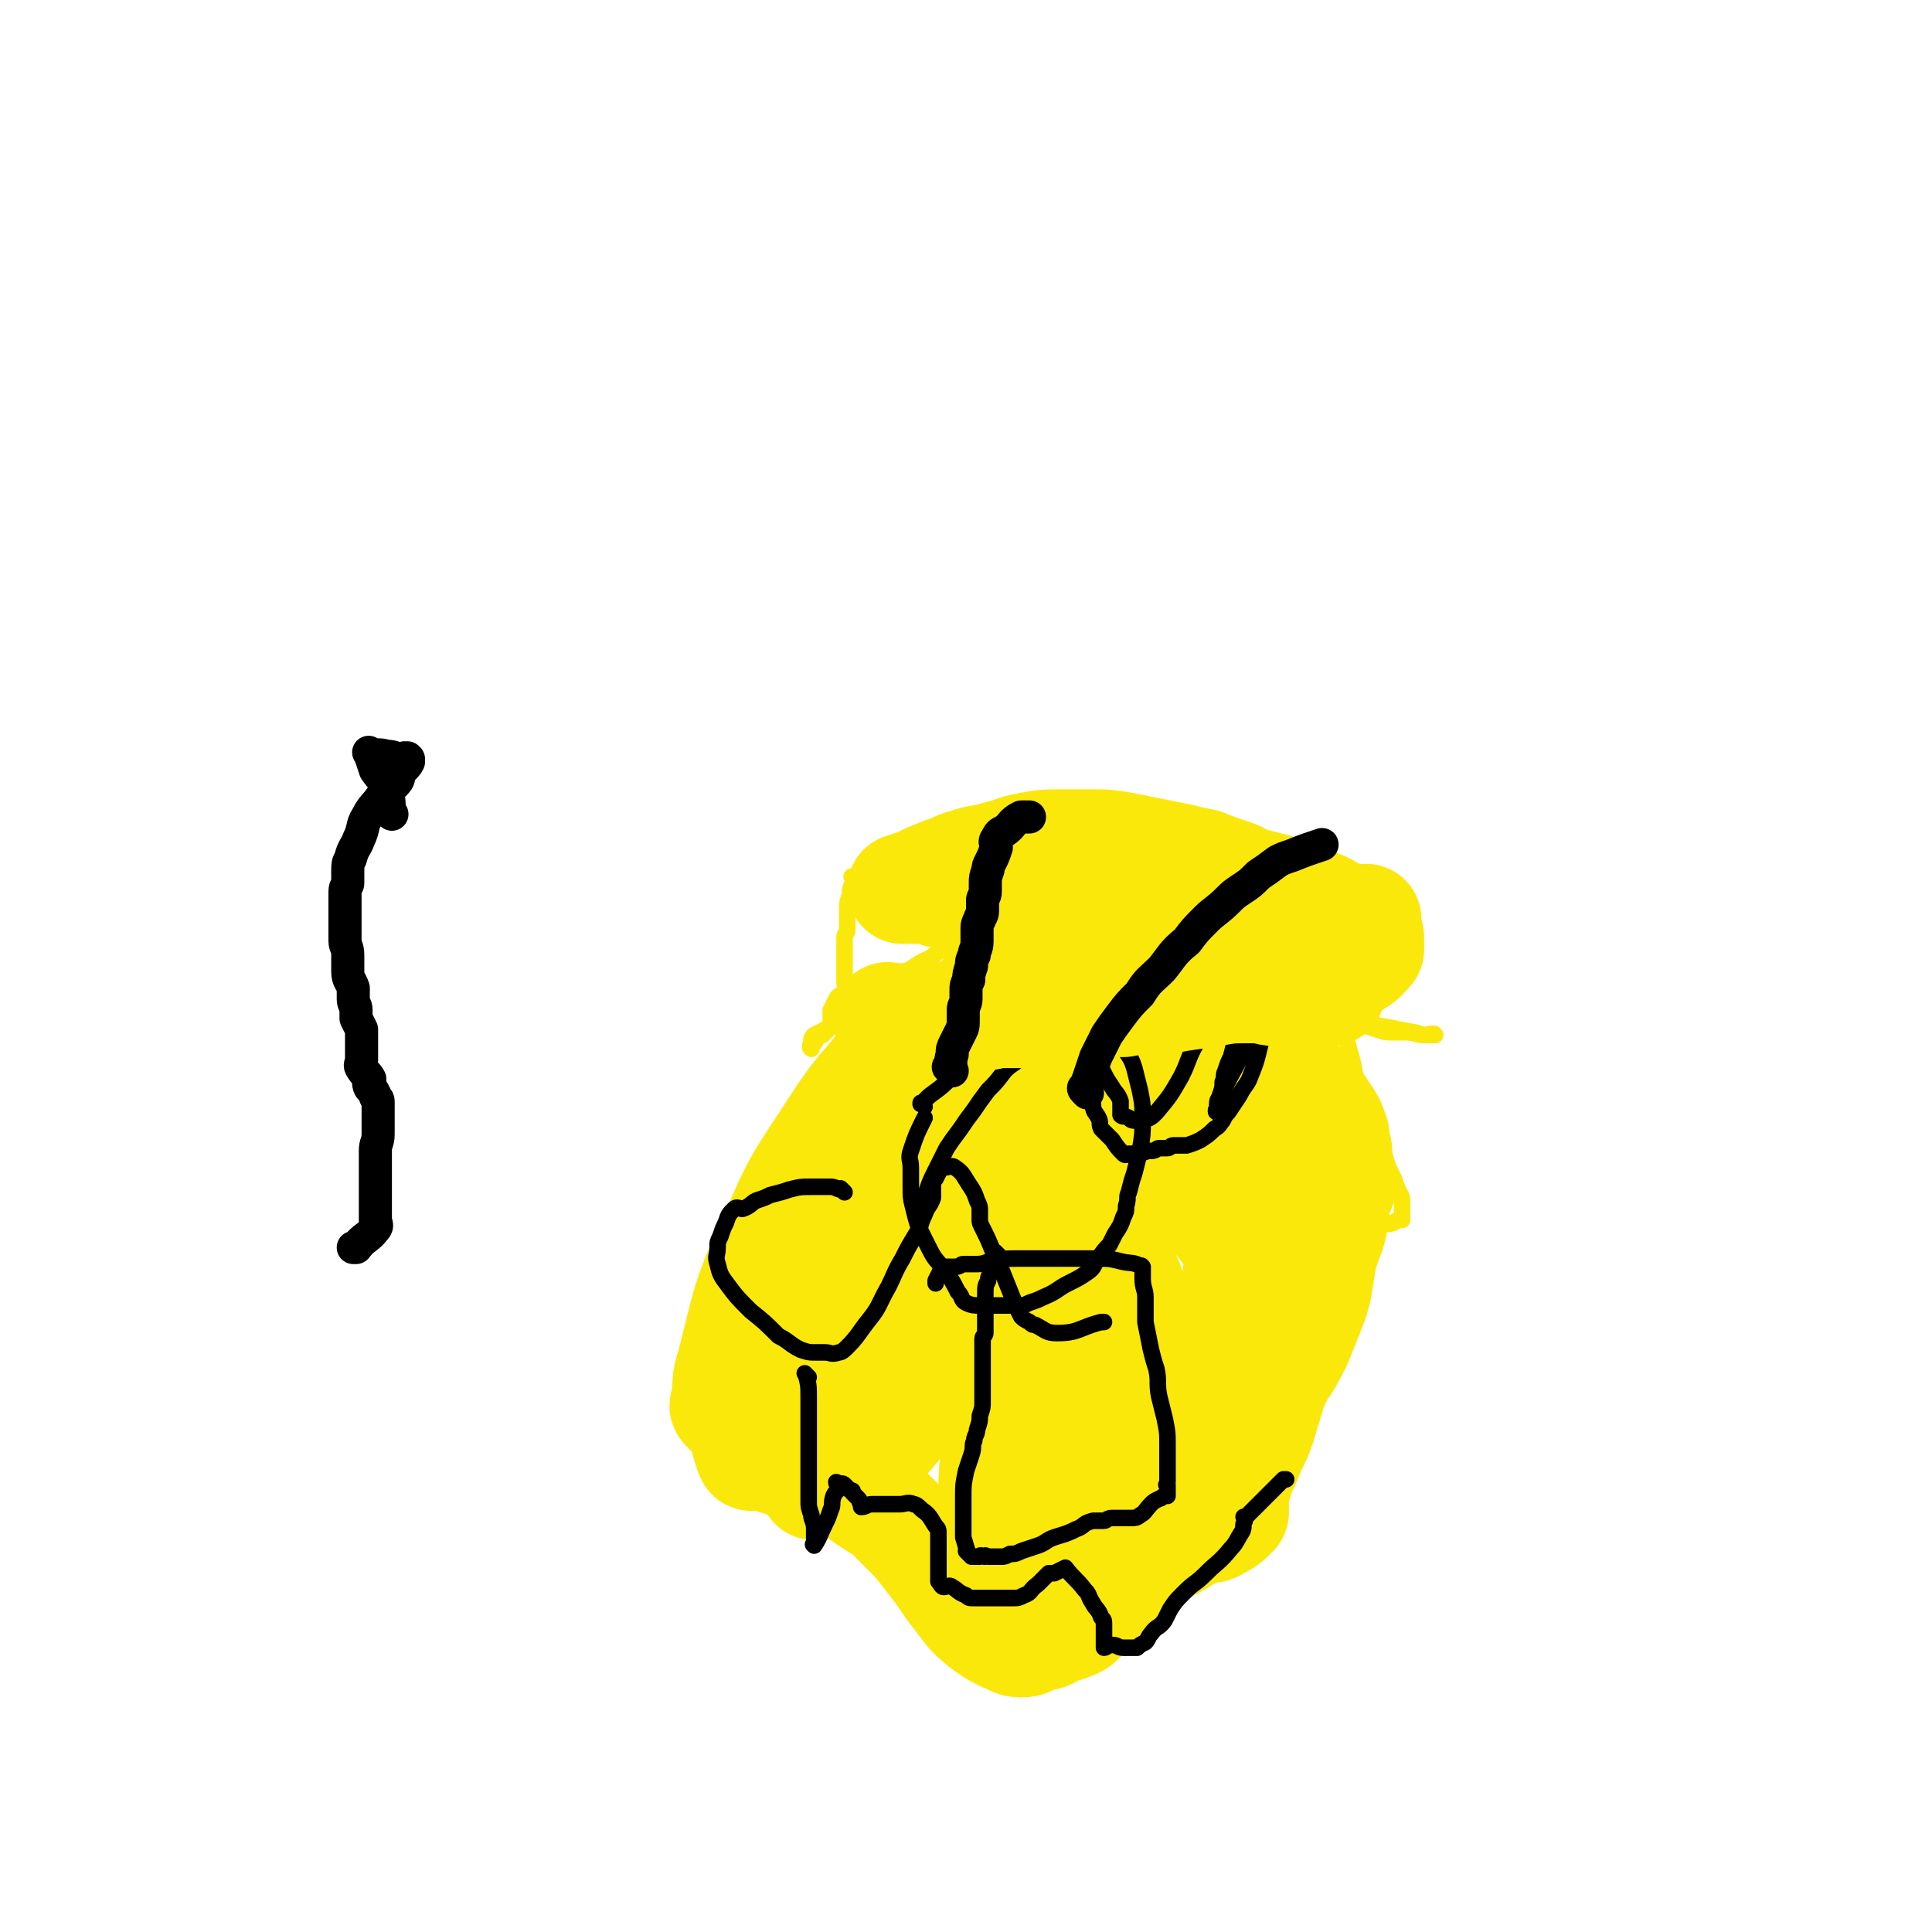 <svg viewBox='0 0 700 700' version='1.1' xmlns='http://www.w3.org/2000/svg' xmlns:xlink='http://www.w3.org/1999/xlink'><g fill='none' stroke='#FAE80B' stroke-width='40' stroke-linecap='round' stroke-linejoin='round'><path d='M264,511c-1,-1 -1,-1 -1,-1 -1,-1 0,-1 0,-2 1,-7 0,-7 2,-13 6,-23 5,-24 15,-45 9,-22 10,-22 23,-42 9,-14 10,-13 20,-26 3,-4 3,-4 6,-7 0,-1 1,0 2,0 2,0 2,0 5,-1 2,-1 2,-1 5,-1 2,0 2,0 4,0 2,0 2,0 5,0 2,0 2,0 5,0 2,0 2,0 5,0 3,0 3,0 6,0 3,0 3,0 7,0 7,0 7,0 13,0 6,0 6,0 11,2 6,1 6,1 10,4 8,3 7,5 15,8 12,3 12,3 24,5 6,1 6,0 12,1 4,0 4,0 8,1 2,0 2,1 4,1 1,0 2,-1 3,0 2,1 2,1 3,3 2,3 2,3 4,6 2,3 2,3 3,6 1,2 0,2 1,5 1,3 0,3 1,7 0,3 1,3 1,6 0,3 -1,3 -2,6 -1,4 0,4 -1,8 -1,6 -2,6 -4,13 -1,6 -1,6 -2,12 -1,4 -1,4 -3,9 -2,5 -2,5 -4,10 -3,6 -3,6 -7,12 -3,7 -3,7 -8,12 -4,7 -5,7 -10,14 -6,7 -5,7 -11,15 -6,7 -6,7 -12,15 -4,5 -3,5 -8,10 -4,4 -4,4 -9,9 -4,4 -4,4 -8,8 -2,2 -2,2 -5,5 -2,2 -2,2 -5,3 -1,1 -1,-1 -3,0 -2,1 -2,2 -4,3 -2,1 -2,0 -5,1 -2,1 -2,2 -5,2 -3,0 -3,-1 -6,-2 -4,-2 -4,-2 -8,-5 -5,-4 -5,-5 -9,-10 -4,-5 -4,-6 -8,-11 -3,-4 -3,-4 -7,-9 -5,-5 -5,-5 -10,-10 -4,-3 -5,-3 -9,-6 -3,-2 -3,-2 -6,-5 -2,-2 -2,-3 -5,-5 -1,-1 -1,-1 -3,-1 -2,0 -2,0 -4,0 0,0 0,0 -1,0 -1,0 -1,0 -3,0 -1,0 -1,0 -3,0 -3,-1 -3,-1 -6,-2 -1,0 -1,-1 -3,-1 -2,-1 -2,-1 -4,-1 -1,0 -1,0 -1,0 -1,0 -2,1 -2,0 -1,-2 -1,-3 -2,-6 -1,-5 -1,-5 -2,-10 -1,-4 -1,-5 0,-9 0,-4 1,-4 2,-7 1,-2 1,-2 2,-4 5,-8 6,-8 11,-16 7,-10 7,-11 14,-20 7,-9 8,-9 16,-17 7,-7 7,-7 14,-15 5,-4 5,-4 9,-8 3,-2 3,-1 6,-3 2,-1 2,-2 5,-3 1,0 1,0 3,0 1,0 2,1 3,0 3,-2 3,-3 6,-4 1,-1 1,0 2,0 1,0 1,-1 3,-2 2,-1 2,0 5,-1 2,-2 2,-3 4,-4 0,-1 0,1 1,1 2,0 2,0 4,0 3,0 3,-1 7,-1 4,0 4,0 9,2 6,3 7,2 12,7 7,4 6,5 12,11 6,6 6,6 12,12 7,8 8,7 14,15 6,8 5,8 10,16 2,6 2,6 5,11 1,4 2,4 3,9 1,4 1,4 1,8 0,6 -1,6 -2,12 -1,5 -1,5 -3,11 -1,4 -1,4 -3,9 -2,4 -2,4 -4,9 -2,4 -2,4 -3,8 -1,3 -1,3 -1,7 0,1 0,1 0,2 0,0 0,1 0,1 -3,3 -3,3 -7,5 -1,1 -1,0 -3,0 -2,1 -2,1 -4,2 -2,1 -2,1 -4,2 -3,2 -3,2 -7,4 -2,1 -2,1 -4,2 -6,1 -6,1 -12,2 -2,0 -2,-1 -3,-1 -4,0 -4,1 -8,1 -2,0 -2,0 -5,0 -4,0 -4,-1 -9,-1 -2,-1 -2,0 -4,0 -1,0 -1,-1 -2,-1 -1,0 -1,0 -3,0 -1,0 -1,0 -2,0 -1,0 -1,0 -2,0 0,0 0,0 0,0 0,0 0,0 0,0 -1,0 -1,1 -1,0 -3,-4 -4,-4 -6,-9 -1,-6 -1,-6 -1,-12 0,-10 0,-11 3,-20 2,-10 3,-10 7,-20 2,-8 2,-8 6,-15 3,-7 3,-7 7,-14 3,-7 2,-7 6,-13 2,-5 2,-5 5,-9 2,-4 2,-4 5,-8 2,-3 3,-3 6,-7 3,-4 3,-4 6,-9 2,-3 2,-3 5,-7 1,-2 1,-2 3,-5 3,-3 2,-3 6,-6 1,0 1,0 3,0 1,0 2,1 3,0 2,-1 2,-2 4,-3 1,0 1,0 2,0 1,0 1,0 3,0 0,0 0,0 1,0 2,0 2,0 4,0 0,0 0,0 1,0 0,0 0,0 0,0 2,4 3,3 5,7 2,5 1,5 2,10 0,5 0,5 0,11 0,6 -1,6 -2,12 -1,6 -1,6 -2,12 -1,5 0,5 -2,10 -1,4 -2,4 -4,9 -2,3 -2,3 -4,7 -2,4 -2,4 -5,8 -2,4 -2,4 -4,8 -2,4 -2,4 -4,9 -2,3 -2,3 -4,7 -2,4 -3,4 -5,9 -3,5 -2,5 -5,10 -3,7 -3,7 -6,14 -2,6 -3,6 -5,12 0,1 1,2 0,3 -1,1 -2,1 -4,1 -1,0 -2,-1 -3,0 -3,1 -3,2 -6,4 -1,0 -1,0 -2,0 -1,0 -1,0 -3,0 -1,0 -1,1 -2,0 -5,-8 -7,-8 -9,-17 -2,-9 -1,-10 0,-19 1,-10 2,-10 5,-20 0,-1 0,-2 0,-3 3,-8 2,-8 6,-15 3,-7 3,-7 7,-14 2,-5 2,-5 5,-10 2,-3 2,-3 4,-7 1,-3 1,-3 3,-6 1,-1 1,-1 2,-2 0,0 0,0 1,0 0,0 0,0 0,0 0,0 0,0 0,0 3,8 4,8 6,16 1,6 1,6 0,11 -1,7 -1,7 -3,13 -2,6 -1,7 -4,12 -2,6 -2,6 -5,11 -3,5 -4,5 -7,11 -5,10 -4,10 -8,21 -3,8 -3,8 -7,16 -2,6 -3,5 -6,11 -2,5 -2,5 -4,9 0,2 0,2 0,4 0,0 0,0 0,0 -1,0 -1,0 -1,0 0,0 0,0 0,0 -2,1 -2,1 -4,1 0,0 0,0 0,0 -2,-19 -4,-19 -4,-38 0,-7 1,-7 3,-13 1,-6 2,-5 3,-11 1,-4 0,-4 1,-8 1,-5 2,-5 3,-10 2,-6 1,-6 3,-12 2,-8 2,-8 5,-16 2,-10 2,-10 5,-20 2,-8 1,-8 3,-15 1,-5 1,-5 2,-10 1,-4 0,-4 0,-9 0,-2 0,-2 0,-4 0,-1 0,-1 0,-1 0,0 0,0 0,0 0,0 0,0 0,0 -2,-1 -2,0 -4,0 0,0 0,0 -1,0 -3,2 -3,2 -5,4 -1,1 -1,2 -2,4 -3,5 -4,5 -7,11 -4,6 -4,6 -8,11 -3,6 -2,7 -6,12 -2,4 -2,4 -5,8 -3,4 -3,4 -6,8 -3,4 -3,4 -6,8 -4,6 -5,5 -10,11 -3,5 -3,5 -7,10 -3,4 -3,4 -6,8 -2,2 -1,3 -3,5 -1,1 -1,1 -3,2 -1,1 -1,1 -2,1 0,0 0,0 -1,0 -1,0 -1,0 -2,0 0,0 0,0 -1,0 0,0 0,0 0,0 -1,-11 -2,-11 -1,-21 1,-10 2,-10 6,-19 6,-12 7,-11 14,-23 4,-7 4,-7 8,-14 2,-4 1,-4 3,-8 2,-3 3,-3 5,-6 1,-1 0,-1 0,-2 0,-2 1,-2 2,-3 0,0 -1,0 -1,0 0,0 0,0 0,0 0,0 0,-1 0,-1 -1,0 0,0 0,1 0,0 0,0 0,0 -3,5 -3,5 -6,11 -2,4 -3,4 -6,9 -3,4 -3,4 -6,9 -2,6 -2,6 -5,11 -3,7 -4,7 -7,13 -3,8 -2,8 -5,15 -2,7 -2,6 -4,13 -1,4 0,4 -1,8 0,3 0,3 -1,6 0,2 -1,2 -1,4 0,1 0,1 0,3 0,1 0,1 0,2 0,1 0,1 0,2 0,0 0,0 0,0 0,0 0,0 0,-1 -1,0 0,1 0,1 7,-3 7,-4 13,-8 4,-2 4,-2 8,-5 5,-4 5,-4 9,-9 2,-2 1,-2 3,-5 1,-2 0,-2 2,-4 2,-2 2,-1 4,-3 2,-2 2,-2 4,-4 4,-3 4,-3 8,-6 2,-2 3,-1 6,-3 3,-2 3,-3 7,-6 3,-2 3,-2 6,-3 2,-1 2,0 5,0 1,0 2,-1 2,0 4,12 5,13 6,26 1,11 0,12 -1,23 -1,11 -2,11 -4,21 -1,5 0,5 -1,11 0,2 -1,2 -1,5 0,1 0,1 0,2 0,0 0,0 0,0 1,-9 1,-9 3,-17 1,-8 0,-8 4,-15 9,-18 11,-17 22,-34 0,-1 0,-1 1,-2 '/></g>
<g fill='none' stroke='#000000' stroke-width='6' stroke-linecap='round' stroke-linejoin='round'><path d='M362,455c-1,-1 -1,-1 -1,-1 -1,-1 0,0 0,0 0,0 0,0 0,0 0,0 0,0 0,0 -1,-1 0,0 0,0 0,0 0,0 0,0 0,0 0,0 0,0 -1,-1 0,0 0,0 0,0 0,0 0,0 0,0 0,0 0,0 -1,-1 0,0 0,0 0,0 0,0 0,0 0,0 0,0 0,0 -1,-1 0,0 0,0 0,0 0,0 0,0 0,0 0,0 0,0 -1,-1 0,0 0,0 -1,3 -1,3 -2,7 0,1 -1,1 -1,3 -1,2 -1,2 -1,5 0,2 0,2 0,4 0,2 0,2 0,4 0,1 0,1 0,3 0,1 0,1 0,3 0,1 -1,1 -1,2 0,2 0,2 0,5 0,2 0,2 0,4 0,2 0,2 0,4 0,2 0,2 0,4 0,3 0,3 0,6 0,2 0,2 -1,5 0,2 0,2 -1,5 0,2 -1,2 -1,4 -1,2 0,2 -1,5 -1,3 -1,3 -2,6 -1,5 -1,5 -1,10 0,3 0,3 0,7 0,3 0,3 0,6 0,0 0,0 0,1 1,3 1,4 2,6 0,0 -1,-1 -1,-1 0,0 1,1 2,2 1,0 1,0 2,0 0,0 0,0 1,0 0,0 0,0 0,0 0,0 0,0 0,0 0,0 -1,0 0,0 0,-1 1,0 2,0 0,0 0,0 0,0 0,0 -1,0 0,0 0,-1 0,0 1,0 0,0 0,0 0,0 1,0 1,0 2,0 1,0 1,0 3,0 1,0 1,0 3,-1 2,0 2,0 4,-1 3,-1 3,-1 6,-2 3,-1 3,-2 6,-3 3,-1 4,-1 8,-3 3,-1 2,-2 6,-3 2,0 2,0 4,0 1,0 1,-1 3,-1 1,0 1,0 3,0 0,0 0,0 0,0 1,0 1,0 2,0 1,0 1,0 2,0 1,0 2,0 3,-1 2,-1 2,-2 4,-4 1,-1 1,-1 3,-2 1,0 1,-1 2,-1 0,0 0,0 1,0 0,0 0,0 0,0 0,-1 0,-1 0,-3 0,0 0,0 0,0 0,0 0,0 0,0 0,0 0,0 0,-1 -1,0 0,0 0,-1 0,-1 0,-1 0,-3 0,-2 0,-2 0,-4 0,-3 0,-3 0,-6 0,-5 0,-5 -1,-10 -1,-4 -1,-4 -2,-8 -1,-5 0,-5 -1,-10 -1,-3 -1,-3 -2,-7 -1,-5 -1,-5 -2,-10 0,-4 0,-4 0,-9 0,-3 -1,-3 -1,-7 0,-1 0,-1 0,-3 0,0 0,0 0,-1 0,0 0,0 0,0 0,0 0,0 0,0 -1,-1 0,0 0,0 0,0 0,0 0,0 0,0 0,0 0,0 -1,-1 0,0 0,0 0,0 0,0 0,0 0,0 0,0 0,0 -4,-2 -4,-1 -8,-2 -4,-1 -4,-1 -9,-1 -3,0 -3,0 -7,0 -6,0 -6,0 -11,0 -5,0 -5,0 -10,0 -5,0 -5,0 -9,1 -3,0 -3,1 -6,1 -2,0 -2,0 -5,0 -1,0 -1,1 -3,1 -1,0 -1,0 -3,0 -1,0 -1,0 -2,1 -1,2 -1,2 -2,4 0,0 0,0 0,1 0,0 0,0 0,0 0,0 0,0 0,0 '/><path d='M335,439c-1,-1 -1,-1 -1,-1 -1,-1 0,0 0,0 0,0 0,0 0,0 1,-3 1,-3 2,-7 1,-3 1,-3 3,-7 2,-4 2,-4 4,-8 2,-3 2,-3 5,-7 2,-3 2,-3 5,-7 2,-3 2,-3 5,-7 3,-3 3,-3 6,-7 3,-3 3,-2 6,-5 2,-2 2,-2 4,-5 1,-1 0,-2 2,-3 2,-1 2,-1 5,-2 1,-1 1,-1 3,-2 2,-1 2,-1 4,-1 1,0 1,0 3,0 2,0 2,1 4,1 1,0 1,0 3,0 1,0 2,-1 3,0 2,2 2,3 4,6 1,2 2,2 3,4 2,3 2,3 3,6 1,4 1,4 2,8 1,5 1,5 1,11 0,5 0,5 -1,11 -1,4 -1,4 -2,8 -1,3 -1,3 -2,7 -1,2 0,2 -1,5 0,2 0,2 -1,4 -1,3 -1,3 -3,6 -1,2 -1,2 -2,4 -2,2 -2,2 -4,5 -2,2 -1,3 -4,5 -3,2 -3,2 -7,4 -4,2 -4,3 -9,5 -2,1 -2,1 -5,2 -2,1 -2,1 -5,1 -2,0 -2,0 -4,0 -2,0 -2,0 -5,0 -2,0 -2,0 -4,0 -2,0 -3,0 -5,-1 -2,-1 -1,-2 -3,-4 -2,-4 -2,-4 -5,-8 -2,-3 -3,-3 -5,-7 -2,-4 -2,-4 -4,-8 -1,-3 -1,-3 -2,-7 -1,-4 -1,-4 -1,-8 0,-3 0,-3 0,-7 0,-3 -1,-3 0,-6 2,-6 2,-6 5,-12 0,0 0,0 0,0 '/><path d='M335,401c-1,-1 -1,-1 -1,-1 -1,-1 0,0 0,0 0,0 0,0 0,0 0,0 -1,0 0,0 3,-4 5,-4 9,-8 4,-4 4,-5 8,-10 3,-4 4,-4 7,-9 2,-3 2,-3 4,-7 2,-4 3,-4 5,-9 2,-3 1,-3 3,-7 1,-3 2,-3 3,-6 1,-2 1,-2 2,-5 1,-2 1,-2 1,-4 0,-2 0,-2 0,-4 0,0 0,0 0,-1 0,0 0,0 0,0 0,0 0,0 0,0 -1,-1 0,0 0,0 2,6 1,6 3,12 1,5 1,5 3,10 2,6 2,6 5,11 2,5 1,6 4,11 2,4 2,4 5,8 2,3 2,3 4,7 1,2 1,2 3,5 1,2 2,2 3,5 0,1 0,1 0,3 0,1 0,1 0,2 1,1 1,0 3,1 1,1 1,1 3,1 1,0 1,0 2,0 3,-1 3,-1 5,-3 5,-6 5,-6 9,-13 3,-6 2,-6 6,-13 3,-5 3,-4 6,-9 2,-3 1,-4 3,-7 1,-2 2,-2 3,-4 0,-1 0,-2 0,-3 0,-1 1,-1 1,-2 0,0 0,0 0,0 0,-1 0,-1 0,-2 0,0 0,0 0,0 0,0 0,0 0,0 -1,-1 0,0 0,0 0,0 0,0 0,0 0,0 -1,-1 0,0 0,7 2,8 2,16 0,5 0,5 -1,10 -1,3 -1,3 -2,7 -1,2 -1,2 -2,5 -1,2 0,2 -1,4 0,2 0,2 -1,5 0,1 -1,1 -1,3 0,1 0,1 0,2 0,0 0,0 0,1 0,0 0,0 0,0 0,0 0,0 0,-1 -1,0 0,1 0,1 0,0 0,0 0,0 0,0 -1,0 0,-1 3,-10 4,-10 9,-20 2,-6 3,-6 5,-13 1,-2 0,-2 1,-4 0,0 0,0 0,0 0,0 0,0 0,0 0,0 -1,-1 0,0 0,3 1,4 1,8 0,4 0,4 -1,8 -1,4 -1,4 -3,9 -1,3 -2,3 -4,7 -2,3 -2,3 -4,6 -1,1 -1,1 -2,3 -1,1 -1,2 -3,3 -2,2 -2,2 -5,4 -2,1 -2,1 -5,2 -1,0 -1,0 -3,0 -1,0 -1,0 -2,0 -1,0 -1,1 -2,1 -1,0 -1,0 -3,0 -1,0 -1,1 -3,1 -1,0 -1,0 -1,0 -3,1 -3,1 -6,1 0,1 0,0 -1,0 -1,0 -1,1 -2,0 -2,-2 -2,-2 -4,-5 -2,-2 -2,-2 -4,-4 -1,-2 0,-2 -1,-4 -1,-2 -2,-2 -2,-5 -1,-4 0,-4 0,-9 0,0 0,0 0,0 '/><path d='M306,432c-1,-1 -1,-1 -1,-1 -1,-1 0,0 0,0 0,0 0,0 0,0 -2,0 -2,-1 -4,-1 -3,0 -3,0 -7,0 -4,0 -4,0 -8,1 -3,1 -3,1 -7,2 -2,1 -2,1 -5,2 -2,1 -2,2 -5,3 -1,0 -2,-1 -3,0 -2,2 -2,2 -3,5 -1,2 -1,2 -2,5 -1,2 -1,2 -1,4 0,3 -1,3 0,6 1,4 1,4 4,8 3,4 3,4 8,9 5,4 5,4 10,9 4,2 4,3 8,5 3,1 3,1 6,1 1,0 1,0 3,0 2,0 2,1 5,0 1,0 2,-1 3,-2 4,-4 4,-5 8,-10 4,-5 3,-5 7,-12 2,-4 2,-5 5,-10 2,-4 2,-4 5,-9 2,-3 1,-3 3,-7 1,-3 2,-3 3,-6 0,0 0,0 0,-1 0,-1 0,-1 0,-3 0,0 0,0 0,0 0,-2 0,-2 1,-3 1,-2 1,-2 2,-4 0,0 0,0 0,0 0,0 0,0 0,0 1,0 1,0 1,0 2,0 3,-1 4,0 3,2 3,3 5,6 2,3 2,3 3,6 1,2 1,2 1,4 0,1 0,1 0,3 0,1 0,1 1,3 2,4 2,4 4,9 2,4 2,4 4,9 2,5 2,5 4,10 1,2 1,2 2,4 1,1 1,1 3,2 1,1 1,1 2,1 4,2 4,3 8,3 8,0 8,-2 16,-4 1,0 1,0 1,0 '/><path d='M293,499c-1,-1 -1,-1 -1,-1 -1,-1 0,0 0,0 0,0 0,0 0,0 0,0 0,0 0,0 -1,-1 0,0 0,0 1,4 1,4 1,9 0,3 0,3 0,7 0,4 0,4 0,8 0,2 0,2 0,5 0,2 0,2 0,4 0,2 0,2 0,4 0,2 0,2 0,4 0,2 0,2 0,5 0,2 0,2 1,5 0,2 1,2 1,5 0,1 0,1 0,3 0,1 0,1 0,2 0,0 0,0 0,1 0,0 0,0 0,0 0,0 0,0 0,0 -1,-1 0,0 0,0 2,-3 2,-4 4,-8 1,-2 1,-2 2,-5 1,-2 0,-2 1,-5 1,-2 1,-1 2,-3 0,-1 -1,-1 -1,-2 0,0 0,0 0,0 2,1 2,0 3,1 1,1 1,1 2,2 0,0 0,0 0,0 1,0 1,0 1,1 1,1 1,1 2,2 1,1 0,1 1,2 0,0 0,0 0,1 0,0 0,0 0,0 1,0 0,0 0,-1 0,0 0,1 0,1 2,0 2,-1 4,-1 1,0 1,0 3,0 0,0 0,0 0,0 1,0 1,0 1,0 2,0 2,0 4,0 1,0 1,0 2,0 2,0 3,-1 5,0 1,0 2,1 3,2 3,2 3,3 5,6 1,1 1,1 1,3 0,2 0,2 0,4 0,1 0,1 0,3 0,0 0,0 0,1 0,1 0,1 0,3 0,1 0,1 0,2 0,1 0,1 0,3 0,0 0,0 0,1 0,0 0,0 0,0 0,0 0,0 0,0 1,1 1,2 2,2 1,0 2,-1 3,0 2,1 2,2 5,3 1,1 1,1 3,1 0,0 0,0 1,0 1,0 1,0 3,0 1,0 1,0 2,0 1,0 1,0 2,0 2,0 2,0 3,0 2,0 2,0 3,0 0,0 0,0 0,0 2,0 2,0 4,-1 3,-1 2,-2 5,-4 2,-2 2,-2 4,-4 1,0 1,0 2,0 2,-1 2,-1 4,-2 0,0 0,0 0,0 3,4 4,4 7,8 2,2 1,2 3,5 1,2 2,2 3,5 1,1 1,1 1,3 0,1 0,1 0,2 0,1 0,1 0,3 0,1 0,1 0,2 0,0 0,1 0,1 1,0 1,-1 3,-1 2,0 2,1 4,1 1,0 1,0 3,0 1,0 1,0 2,0 1,-1 1,-1 3,-2 1,-1 1,-2 2,-3 2,-3 3,-2 5,-5 1,-2 1,-2 2,-4 2,-3 2,-3 5,-6 4,-4 4,-3 8,-7 4,-4 5,-4 9,-9 2,-2 2,-3 4,-6 1,-2 0,-2 1,-4 0,0 0,0 0,0 0,0 0,0 0,-1 0,0 0,0 0,0 0,0 0,0 0,0 -1,-1 0,0 0,0 0,0 0,0 0,0 7,-7 7,-7 14,-14 1,0 1,0 1,0 '/></g>
<g fill='none' stroke='#FAE80B' stroke-width='6' stroke-linecap='round' stroke-linejoin='round'><path d='M470,457c-1,-1 -1,-1 -1,-1 -1,-1 0,0 0,0 0,0 0,0 0,0 0,0 0,0 0,0 -1,-1 0,0 0,0 0,0 0,0 0,0 3,0 3,0 6,-1 2,-1 2,-2 4,-3 1,0 1,1 3,0 2,-1 2,-2 5,-3 2,-1 2,0 4,-1 2,-1 2,-1 4,-2 2,-1 2,-1 5,-2 2,-1 2,0 5,-1 1,-1 2,-1 3,-1 0,-1 0,0 0,0 0,0 0,0 0,0 0,0 0,0 0,0 -1,-1 0,0 0,0 0,-1 0,-2 0,-3 0,-2 0,-2 0,-4 0,-1 0,-1 -1,-3 -1,-2 -1,-2 -2,-5 -1,-2 -1,-2 -2,-4 -1,-3 -1,-3 -2,-6 -1,-4 -1,-4 -3,-8 -1,-3 -2,-3 -3,-7 -2,-4 -2,-4 -3,-9 -2,-6 -1,-6 -3,-12 -1,-4 -1,-4 -2,-9 -1,-4 -1,-4 -2,-8 -1,-3 -2,-3 -3,-7 -1,-3 -1,-3 -2,-6 0,-1 0,-1 0,-3 0,0 0,0 0,-1 0,0 0,0 0,0 0,0 0,0 0,0 0,0 0,0 0,0 -1,-1 0,0 0,0 0,0 0,0 0,0 0,0 0,0 0,0 -1,-1 0,0 0,0 0,0 0,0 0,0 -2,0 -2,0 -4,0 -1,0 -1,0 -2,0 -1,0 -1,0 -3,0 -1,0 -1,0 -2,0 0,0 0,0 -1,0 0,0 0,0 0,0 -2,0 -2,0 -5,0 -1,0 -1,0 -3,0 -1,0 -1,1 -2,0 -3,-2 -2,-2 -5,-5 -3,-2 -3,-2 -6,-5 -2,-2 -2,-3 -5,-5 -3,-2 -3,-2 -6,-5 -3,-3 -3,-3 -6,-6 -2,-1 -2,-1 -4,-3 -3,-2 -3,-2 -6,-4 -2,-1 -2,-1 -5,-2 -2,-1 -2,0 -4,-1 -1,-1 -1,-1 -3,-2 -3,-1 -3,-1 -6,-1 -2,0 -2,0 -5,0 -2,0 -2,-1 -5,-1 -2,0 -2,0 -5,0 -2,0 -2,0 -5,0 -3,0 -3,1 -6,1 -2,0 -2,0 -5,0 -2,0 -2,1 -4,1 -1,0 -1,0 -3,0 -2,0 -2,0 -5,1 -3,1 -3,1 -7,2 -3,1 -3,1 -7,2 -3,1 -3,1 -6,2 -3,1 -3,0 -7,1 -2,0 -2,1 -4,1 -3,0 -3,0 -6,0 -1,0 -1,0 -3,0 -1,0 -1,0 -3,0 -1,0 -1,0 -3,0 -1,0 -1,0 -2,0 0,0 0,0 0,0 0,0 0,0 0,0 -1,0 -1,0 -2,0 0,0 0,0 0,0 0,0 0,0 0,0 -1,-1 0,0 0,0 0,0 0,0 0,0 0,1 0,1 0,2 -1,2 -1,2 -1,4 -1,3 -1,3 -1,5 0,1 0,1 0,3 0,2 0,2 0,5 0,1 -1,1 -1,3 0,1 0,1 0,3 0,1 0,1 0,3 0,0 0,0 0,0 0,2 0,2 0,4 0,1 0,1 0,3 0,1 0,1 0,3 0,1 1,2 0,3 -1,2 -2,1 -3,3 -1,2 -1,2 -2,4 0,1 0,1 0,2 0,1 0,1 0,2 0,0 0,0 0,1 0,1 0,1 -1,2 -1,1 -1,1 -2,2 -1,0 -1,0 -1,0 -2,1 -1,2 -2,3 0,0 -1,0 -1,0 -1,1 0,1 0,2 0,0 0,0 0,0 0,0 0,0 0,0 -1,-1 0,0 0,0 0,0 0,0 0,0 0,-1 0,-2 0,-3 0,-1 0,-1 1,-2 2,-1 2,-1 4,-2 2,-1 2,-1 4,-3 3,-2 3,-3 6,-5 3,-2 3,-1 6,-3 4,-3 4,-3 9,-6 3,-2 3,-3 6,-5 3,-2 3,-2 7,-4 2,-1 2,-2 5,-3 3,-1 3,-1 6,-2 3,-1 3,-1 7,-1 3,0 3,1 7,1 3,0 3,-1 7,0 4,1 4,2 8,3 4,1 4,0 8,1 3,0 3,0 7,1 3,0 3,1 7,1 3,0 3,0 7,0 3,0 3,0 6,0 3,0 3,-1 6,-1 3,-1 3,-1 7,-1 1,0 1,0 3,0 2,0 2,-1 4,-1 2,0 2,0 5,0 2,0 2,0 4,0 2,0 2,0 5,0 3,0 3,0 6,0 1,0 1,0 3,0 3,0 3,0 6,1 1,0 1,0 2,1 1,0 1,-1 3,-1 2,0 2,0 5,0 1,0 1,0 3,0 0,0 0,0 1,0 0,0 0,0 0,0 0,0 0,0 0,0 -3,-1 -3,-1 -7,-3 -3,-1 -3,-2 -7,-3 -3,-1 -3,-1 -7,-2 -2,0 -2,0 -4,-1 -3,-1 -3,-2 -6,-3 -4,-1 -4,-1 -9,-2 -5,-1 -5,0 -9,-1 -5,-1 -5,-1 -10,-1 -3,0 -3,0 -6,0 -3,0 -3,0 -7,0 -3,0 -3,0 -6,0 -5,0 -5,1 -10,1 -6,0 -6,0 -12,0 -5,0 -5,1 -10,1 -4,0 -4,0 -9,0 -4,0 -4,0 -9,0 -4,0 -4,0 -9,1 -4,0 -4,1 -8,1 -3,0 -3,0 -6,0 -1,0 -1,0 -3,0 0,0 0,0 -1,0 0,0 0,0 0,0 0,0 0,0 0,0 -1,-1 0,0 0,0 5,2 5,2 11,4 5,2 5,2 11,3 7,2 7,1 14,3 6,1 7,1 13,3 9,2 9,2 18,4 10,2 10,3 20,5 13,3 13,2 25,5 11,2 11,3 22,5 11,2 11,2 22,3 7,1 7,0 13,1 7,1 7,1 13,2 5,1 5,1 10,2 2,0 2,1 5,1 1,0 1,0 3,0 0,0 0,0 0,0 0,0 0,0 0,0 -1,-1 0,0 0,0 0,0 0,0 0,0 0,0 0,0 0,0 -2,-1 -2,0 -4,0 -3,0 -3,-1 -7,-1 -2,0 -2,0 -5,0 -2,0 -2,0 -5,-1 -3,-1 -3,-1 -7,-2 -3,-1 -3,0 -6,-1 -2,0 -2,0 -4,-1 -1,0 0,0 -1,-1 0,0 0,0 0,0 0,-1 0,-1 -1,-3 0,0 0,0 0,0 '/></g>
<g fill='none' stroke='#FAE80B' stroke-width='40' stroke-linecap='round' stroke-linejoin='round'><path d='M359,366c-1,-1 -1,-1 -1,-1 -1,-1 0,0 0,0 0,0 0,0 0,0 0,0 0,0 0,0 -1,-2 0,-2 0,-3 0,0 0,0 0,0 0,0 0,0 0,0 0,-1 0,-1 0,-3 0,0 0,0 0,0 4,-2 4,-2 8,-4 3,-1 3,-2 7,-3 4,-1 4,-1 9,-1 3,0 3,0 6,0 3,0 3,1 6,1 3,1 3,0 7,1 4,1 4,1 9,2 4,1 4,1 9,1 4,1 4,1 9,1 4,0 4,0 8,0 3,0 3,1 7,1 4,0 4,0 8,0 2,0 2,0 5,0 3,0 3,1 6,1 2,0 2,0 4,0 2,0 2,0 4,0 1,0 1,0 3,0 1,0 1,0 3,0 0,0 0,0 0,0 0,0 -1,0 0,0 0,-1 1,0 3,0 1,0 1,0 2,0 0,0 0,0 1,0 0,0 0,0 0,0 0,0 0,0 -1,0 0,-1 1,0 1,0 0,0 0,0 0,0 0,0 0,0 -1,0 -4,-3 -4,-3 -9,-5 -4,-2 -4,-2 -9,-4 -3,-1 -3,-1 -7,-3 -3,-2 -3,-2 -7,-4 -4,-2 -4,-2 -9,-4 -4,-2 -4,-1 -9,-3 -4,-2 -4,-2 -8,-4 -3,-1 -3,-1 -7,-2 -2,-1 -2,-1 -5,-2 -3,-1 -3,0 -6,-1 -3,-1 -3,-1 -6,-2 -5,-1 -5,-1 -10,-2 -4,-1 -4,-1 -9,-1 -4,0 -4,0 -8,0 -3,0 -3,-1 -6,-1 -3,-1 -3,-1 -6,-1 -5,0 -5,0 -11,0 -5,0 -5,0 -10,1 -2,0 -2,1 -5,1 -2,0 -2,0 -4,0 -1,0 -1,0 -3,0 0,0 0,0 0,0 0,0 0,0 0,0 3,-1 3,-1 6,-2 4,-2 4,-2 9,-4 4,-1 4,-2 8,-3 6,-2 6,-1 12,-3 5,-1 5,-2 11,-3 5,-1 6,-1 11,-1 6,0 6,0 12,0 5,0 5,0 11,1 5,1 5,1 10,2 5,1 5,1 10,2 4,1 4,1 9,2 5,2 5,2 11,4 3,1 3,2 7,3 4,1 4,1 8,2 4,2 4,2 9,4 3,1 3,1 7,2 3,1 3,2 6,3 2,1 2,1 5,2 1,0 1,0 3,0 1,0 1,0 3,0 0,0 0,0 0,0 0,0 0,0 0,0 0,1 0,2 0,3 0,2 1,2 1,4 0,1 0,1 0,2 0,1 0,1 0,2 -2,2 -2,3 -6,5 -5,3 -5,3 -12,5 -7,2 -7,2 -14,3 -6,1 -6,0 -12,1 -6,0 -6,0 -12,1 -6,1 -6,1 -13,2 -5,1 -5,1 -10,1 -5,0 -5,0 -10,1 -4,0 -4,0 -9,1 -4,0 -4,1 -8,1 -4,1 -4,1 -8,1 -4,0 -4,1 -8,1 -3,0 -3,0 -6,0 -2,0 -2,0 -5,0 -4,0 -4,1 -8,1 -4,0 -4,0 -9,0 -4,0 -4,1 -8,1 -3,0 -3,0 -6,0 -1,0 -1,0 -3,0 -2,0 -2,0 -4,0 0,0 0,0 0,0 -1,0 -1,0 -3,0 0,0 0,0 0,0 0,0 0,0 0,0 -1,-1 0,0 0,0 0,0 0,0 0,0 '/></g>
<g fill='none' stroke='#000000' stroke-width='12' stroke-linecap='round' stroke-linejoin='round'><path d='M345,388c-1,-1 -1,-1 -1,-1 -1,-1 0,0 0,0 0,0 0,0 0,0 0,0 0,0 0,0 -1,-1 0,0 0,0 1,-2 0,-2 1,-5 0,-2 0,-2 1,-4 1,-2 1,-2 2,-4 1,-2 1,-2 1,-5 0,-1 0,-1 0,-3 0,-2 1,-2 1,-4 0,-1 0,-1 0,-3 0,-2 0,-2 1,-4 0,-2 0,-2 1,-5 0,-2 0,-2 1,-4 0,-2 1,-2 1,-5 0,-2 0,-2 0,-4 0,-2 0,-2 1,-4 0,-1 1,-1 1,-3 0,-2 0,-2 0,-4 0,-1 1,-1 1,-3 0,-1 0,-1 0,-3 0,-2 0,-2 1,-5 0,-1 0,-1 1,-3 1,-2 1,-2 2,-5 0,-1 -1,-2 0,-3 1,-2 1,-2 3,-3 3,-2 2,-3 6,-5 1,0 1,0 3,0 0,0 0,0 0,0 0,0 0,0 0,0 0,0 0,0 0,0 '/><path d='M394,396c-1,-1 -1,-1 -1,-1 -1,-1 0,-1 0,-1 1,-2 1,-2 2,-5 1,-3 1,-3 2,-6 2,-4 2,-4 4,-8 2,-3 2,-3 5,-7 3,-4 3,-4 7,-8 3,-5 4,-5 8,-9 4,-5 4,-6 9,-10 3,-4 3,-4 7,-8 3,-3 4,-3 8,-7 2,-2 2,-2 5,-4 3,-2 3,-2 6,-5 3,-2 3,-2 7,-5 2,-1 2,-1 5,-2 5,-2 5,-2 11,-4 '/><path d='M142,295c-1,-1 -1,-1 -1,-1 -1,-1 0,0 0,0 0,0 0,0 0,0 0,-4 0,-4 -1,-8 -1,-4 -2,-4 -4,-7 -1,-3 -1,-3 -2,-6 0,0 0,0 0,0 0,0 0,0 0,0 0,0 0,0 0,0 -1,-1 0,0 0,0 3,1 3,0 6,1 3,0 3,1 5,1 1,0 1,0 2,0 0,0 0,0 0,0 0,0 0,0 0,0 0,0 0,0 0,0 -1,-1 0,0 0,0 0,0 0,0 0,0 0,0 0,0 0,0 -1,-1 0,0 0,0 0,0 0,0 0,0 1,0 1,0 1,0 0,0 0,0 0,0 0,0 0,0 0,0 -1,-1 0,0 0,0 0,0 0,0 0,0 0,0 0,0 0,0 -1,-1 0,0 0,0 0,0 0,0 0,0 0,0 0,0 0,0 -1,-1 0,0 0,0 0,0 0,0 0,0 0,0 0,0 0,0 -1,-1 0,0 0,0 0,0 0,0 0,0 0,0 0,0 0,0 -1,-1 0,0 0,0 0,0 0,0 0,0 0,0 0,0 0,0 -1,-1 0,0 0,0 0,0 0,0 0,0 0,0 0,0 0,0 -1,-1 0,0 0,0 0,0 0,0 0,0 0,0 0,0 0,0 -1,-1 0,0 0,0 0,0 0,0 0,0 0,0 0,0 0,0 -1,-1 0,0 0,0 0,1 0,1 0,1 0,0 0,0 0,0 -1,2 -2,2 -3,4 -1,2 0,2 -2,4 -2,2 -2,2 -5,5 -2,3 -3,3 -5,7 -2,3 -1,4 -3,8 -1,3 -2,3 -3,7 -1,2 -1,2 -1,5 0,2 0,2 0,4 0,1 -1,1 -1,3 0,1 0,1 0,3 0,1 0,1 0,2 0,1 0,1 0,3 0,2 0,2 0,4 0,3 0,3 0,6 0,2 1,2 1,5 0,3 0,3 0,6 0,3 1,3 2,6 0,2 0,2 0,4 0,2 1,2 1,4 0,1 0,1 0,3 1,2 1,2 2,4 0,2 0,2 0,4 0,1 0,1 0,3 0,1 0,1 0,3 0,0 0,0 0,1 0,1 -1,2 0,3 1,2 2,2 3,4 0,1 -1,1 0,3 1,1 1,1 2,3 0,1 1,1 1,2 0,0 0,0 0,1 0,1 0,1 0,2 0,0 0,0 0,1 0,0 0,0 0,0 0,0 0,0 0,0 0,1 0,1 0,2 0,1 0,1 0,2 0,1 0,1 0,1 0,1 0,1 0,2 0,1 0,1 0,1 0,3 -1,3 -1,6 0,1 0,1 0,2 0,0 0,0 0,1 0,2 0,2 0,4 0,0 0,0 0,1 0,1 0,1 0,2 0,0 0,0 0,0 0,0 0,0 0,0 0,1 0,1 0,1 0,1 0,1 0,2 0,0 0,0 0,0 0,2 0,2 0,4 0,1 0,1 0,3 0,1 0,1 0,2 0,1 0,1 0,3 0,1 1,2 0,3 -3,4 -4,3 -7,7 -1,0 -1,0 -1,0 '/></g>
</svg>